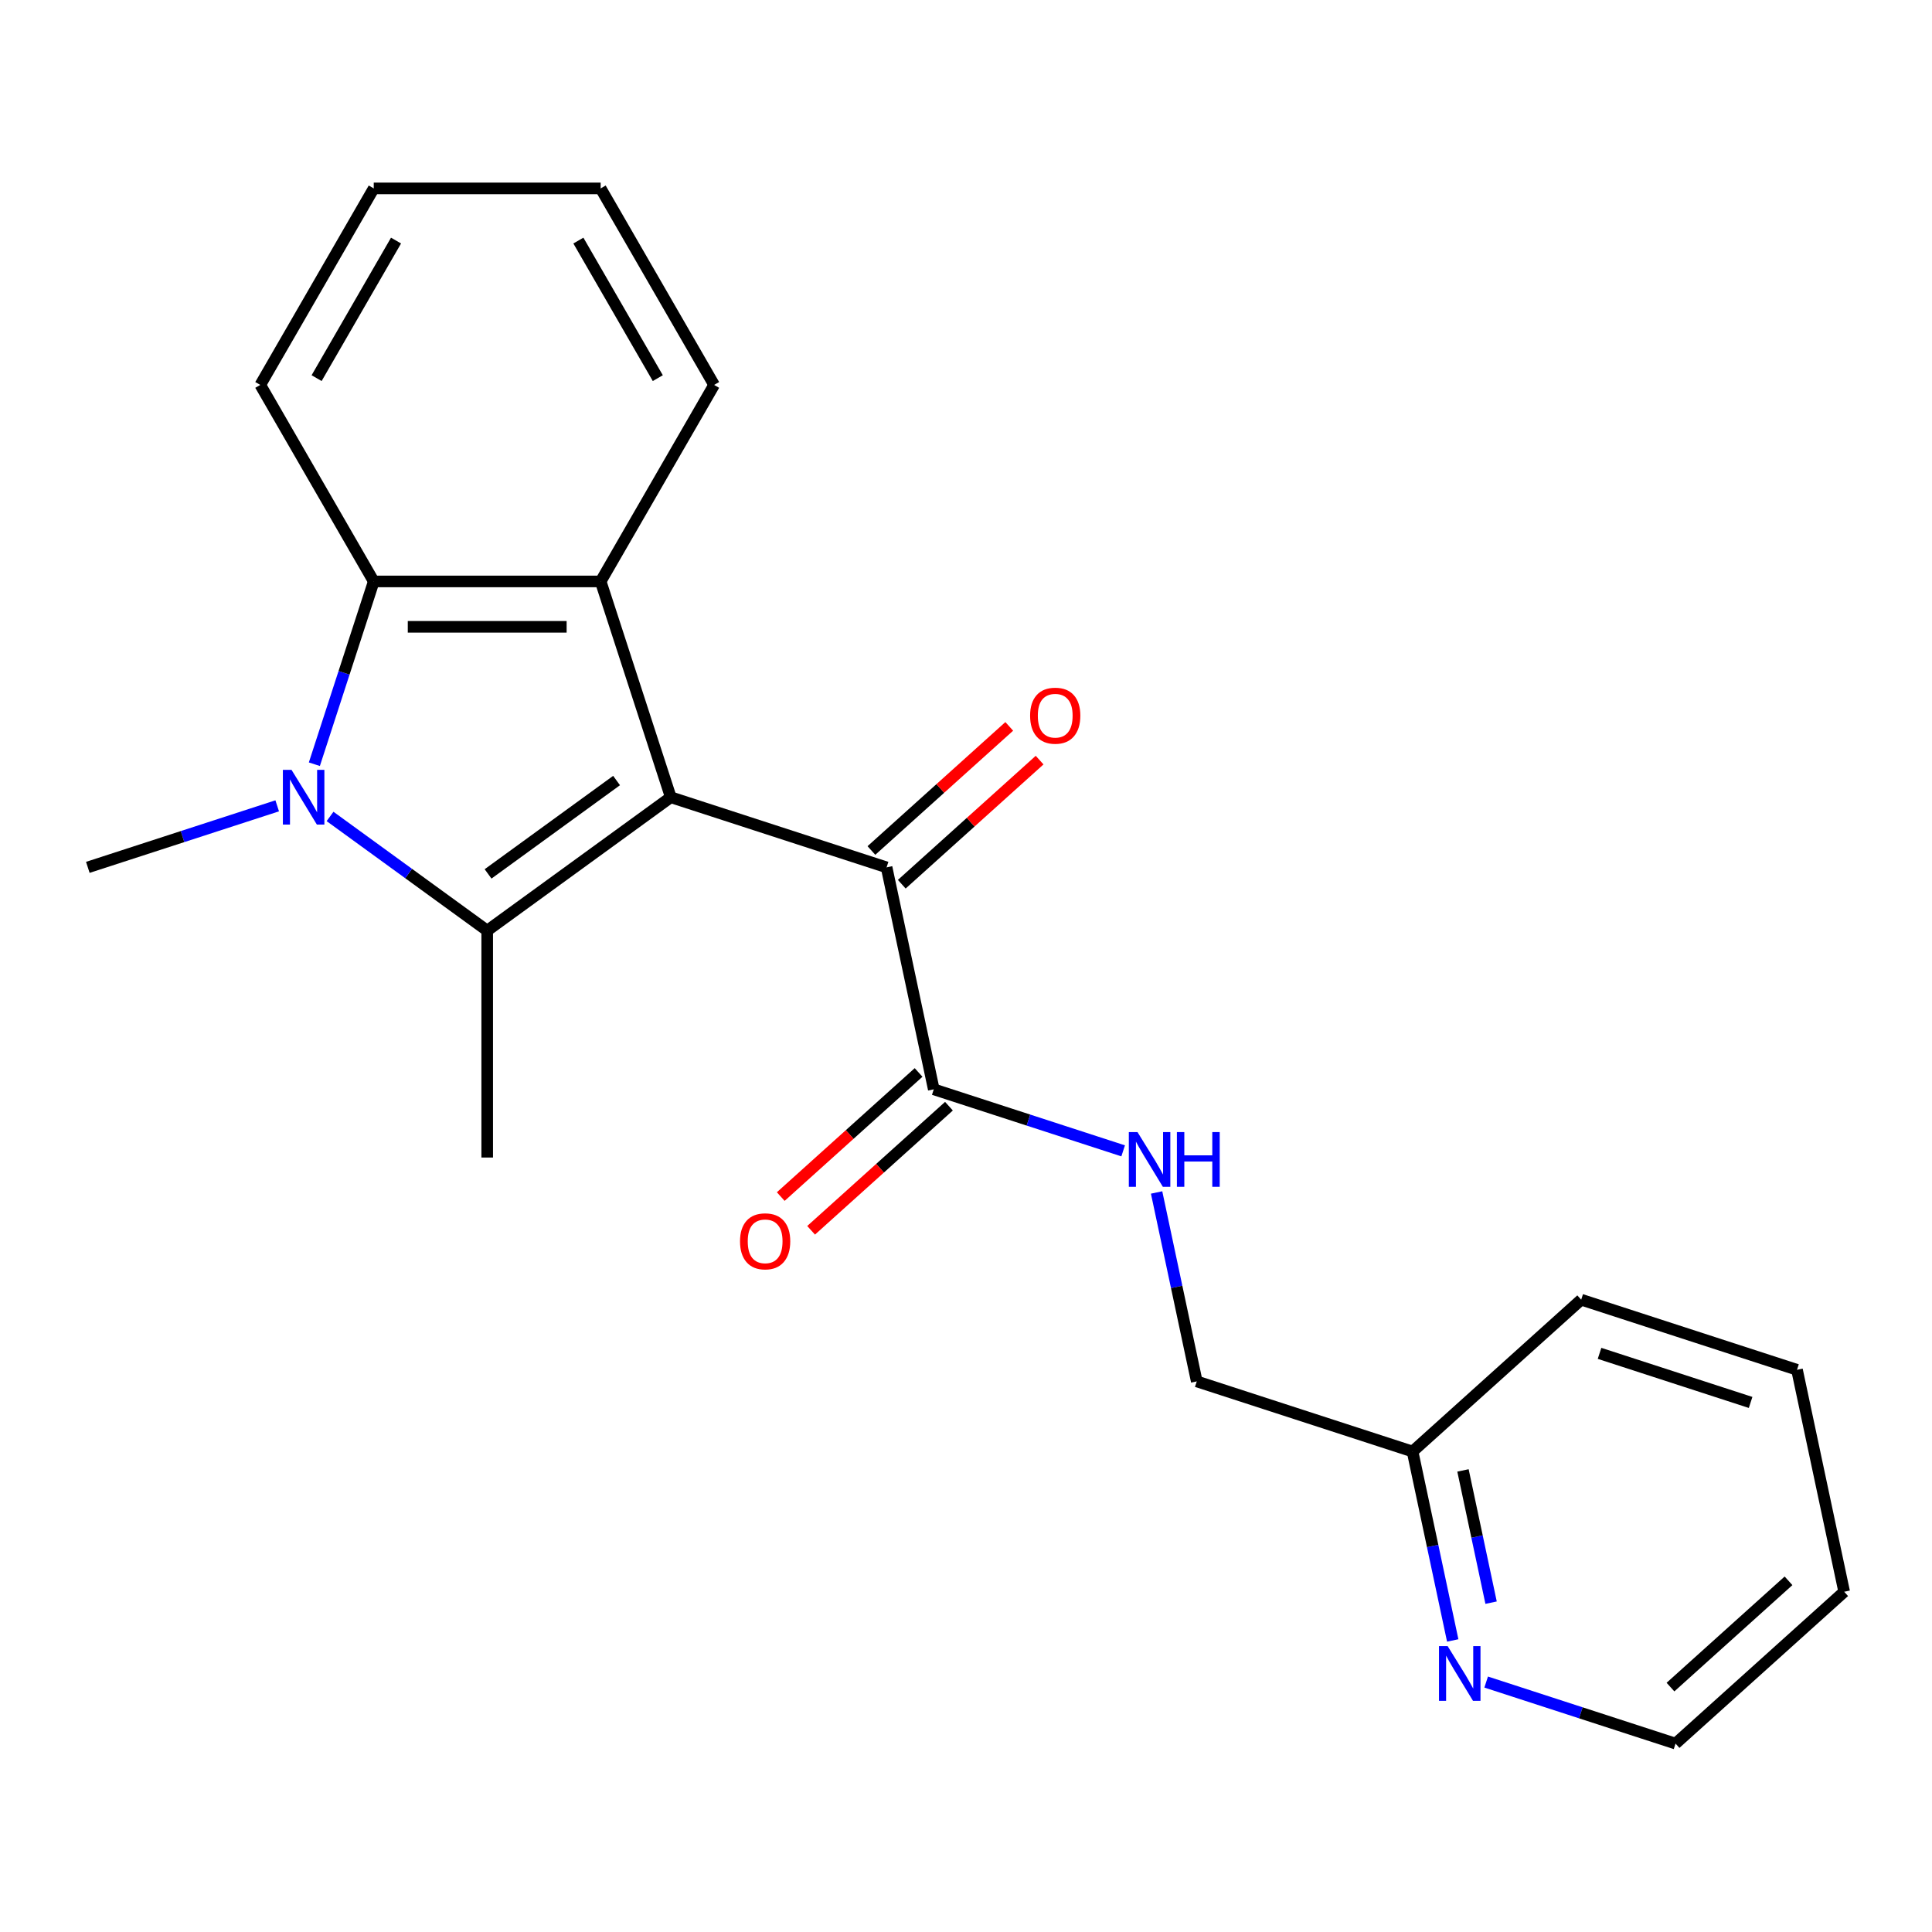 <?xml version='1.0' encoding='iso-8859-1'?>
<svg version='1.1' baseProfile='full'
              xmlns='http://www.w3.org/2000/svg'
                      xmlns:rdkit='http://www.rdkit.org/xml'
                      xmlns:xlink='http://www.w3.org/1999/xlink'
                  xml:space='preserve'
width='1000px' height='1000px' viewBox='0 0 1000 1000'>
<!-- END OF HEADER -->
<rect style='opacity:1.0;fill:#FFFFFF;stroke:none' width='1000' height='1000' x='0' y='0'> </rect>
<path class='bond-0' d='M 347.196,412.652 L 252.176,481.688' style='fill:none;fill-rule:evenodd;stroke:#000000;stroke-width:6px;stroke-linecap:butt;stroke-linejoin:miter;stroke-opacity:1' />
<path class='bond-0' d='M 319.136,404.003 L 252.622,452.328' style='fill:none;fill-rule:evenodd;stroke:#000000;stroke-width:6px;stroke-linecap:butt;stroke-linejoin:miter;stroke-opacity:1' />
<path class='bond-2' d='M 347.196,412.652 L 310.902,300.95' style='fill:none;fill-rule:evenodd;stroke:#000000;stroke-width:6px;stroke-linecap:butt;stroke-linejoin:miter;stroke-opacity:1' />
<path class='bond-4' d='M 347.196,412.652 L 458.898,448.946' style='fill:none;fill-rule:evenodd;stroke:#000000;stroke-width:6px;stroke-linecap:butt;stroke-linejoin:miter;stroke-opacity:1' />
<path class='bond-1' d='M 252.176,481.688 L 211.505,452.138' style='fill:none;fill-rule:evenodd;stroke:#000000;stroke-width:6px;stroke-linecap:butt;stroke-linejoin:miter;stroke-opacity:1' />
<path class='bond-1' d='M 211.505,452.138 L 170.833,422.588' style='fill:none;fill-rule:evenodd;stroke:#0000FF;stroke-width:6px;stroke-linecap:butt;stroke-linejoin:miter;stroke-opacity:1' />
<path class='bond-10' d='M 252.176,481.688 L 252.176,599.138' style='fill:none;fill-rule:evenodd;stroke:#000000;stroke-width:6px;stroke-linecap:butt;stroke-linejoin:miter;stroke-opacity:1' />
<path class='bond-11' d='M 143.48,417.095 L 94.468,433.021' style='fill:none;fill-rule:evenodd;stroke:#0000FF;stroke-width:6px;stroke-linecap:butt;stroke-linejoin:miter;stroke-opacity:1' />
<path class='bond-11' d='M 94.468,433.021 L 45.455,448.946' style='fill:none;fill-rule:evenodd;stroke:#000000;stroke-width:6px;stroke-linecap:butt;stroke-linejoin:miter;stroke-opacity:1' />
<path class='bond-22' d='M 162.712,395.556 L 178.081,348.253' style='fill:none;fill-rule:evenodd;stroke:#0000FF;stroke-width:6px;stroke-linecap:butt;stroke-linejoin:miter;stroke-opacity:1' />
<path class='bond-22' d='M 178.081,348.253 L 193.451,300.95' style='fill:none;fill-rule:evenodd;stroke:#000000;stroke-width:6px;stroke-linecap:butt;stroke-linejoin:miter;stroke-opacity:1' />
<path class='bond-3' d='M 310.902,300.95 L 193.451,300.95' style='fill:none;fill-rule:evenodd;stroke:#000000;stroke-width:6px;stroke-linecap:butt;stroke-linejoin:miter;stroke-opacity:1' />
<path class='bond-3' d='M 293.284,324.44 L 211.069,324.44' style='fill:none;fill-rule:evenodd;stroke:#000000;stroke-width:6px;stroke-linecap:butt;stroke-linejoin:miter;stroke-opacity:1' />
<path class='bond-14' d='M 310.902,300.95 L 369.627,199.234' style='fill:none;fill-rule:evenodd;stroke:#000000;stroke-width:6px;stroke-linecap:butt;stroke-linejoin:miter;stroke-opacity:1' />
<path class='bond-15' d='M 193.451,300.95 L 134.726,199.234' style='fill:none;fill-rule:evenodd;stroke:#000000;stroke-width:6px;stroke-linecap:butt;stroke-linejoin:miter;stroke-opacity:1' />
<path class='bond-5' d='M 458.898,448.946 L 483.317,563.83' style='fill:none;fill-rule:evenodd;stroke:#000000;stroke-width:6px;stroke-linecap:butt;stroke-linejoin:miter;stroke-opacity:1' />
<path class='bond-7' d='M 466.757,457.674 L 502.43,425.554' style='fill:none;fill-rule:evenodd;stroke:#000000;stroke-width:6px;stroke-linecap:butt;stroke-linejoin:miter;stroke-opacity:1' />
<path class='bond-7' d='M 502.43,425.554 L 538.104,393.434' style='fill:none;fill-rule:evenodd;stroke:#FF0000;stroke-width:6px;stroke-linecap:butt;stroke-linejoin:miter;stroke-opacity:1' />
<path class='bond-7' d='M 451.039,440.218 L 486.712,408.097' style='fill:none;fill-rule:evenodd;stroke:#000000;stroke-width:6px;stroke-linecap:butt;stroke-linejoin:miter;stroke-opacity:1' />
<path class='bond-7' d='M 486.712,408.097 L 522.386,375.977' style='fill:none;fill-rule:evenodd;stroke:#FF0000;stroke-width:6px;stroke-linecap:butt;stroke-linejoin:miter;stroke-opacity:1' />
<path class='bond-6' d='M 483.317,563.83 L 532.33,579.755' style='fill:none;fill-rule:evenodd;stroke:#000000;stroke-width:6px;stroke-linecap:butt;stroke-linejoin:miter;stroke-opacity:1' />
<path class='bond-6' d='M 532.33,579.755 L 581.343,595.681' style='fill:none;fill-rule:evenodd;stroke:#0000FF;stroke-width:6px;stroke-linecap:butt;stroke-linejoin:miter;stroke-opacity:1' />
<path class='bond-9' d='M 475.458,555.102 L 439.785,587.222' style='fill:none;fill-rule:evenodd;stroke:#000000;stroke-width:6px;stroke-linecap:butt;stroke-linejoin:miter;stroke-opacity:1' />
<path class='bond-9' d='M 439.785,587.222 L 404.112,619.343' style='fill:none;fill-rule:evenodd;stroke:#FF0000;stroke-width:6px;stroke-linecap:butt;stroke-linejoin:miter;stroke-opacity:1' />
<path class='bond-9' d='M 491.176,572.558 L 455.503,604.679' style='fill:none;fill-rule:evenodd;stroke:#000000;stroke-width:6px;stroke-linecap:butt;stroke-linejoin:miter;stroke-opacity:1' />
<path class='bond-9' d='M 455.503,604.679 L 419.83,636.799' style='fill:none;fill-rule:evenodd;stroke:#FF0000;stroke-width:6px;stroke-linecap:butt;stroke-linejoin:miter;stroke-opacity:1' />
<path class='bond-12' d='M 598.653,617.221 L 609.046,666.114' style='fill:none;fill-rule:evenodd;stroke:#0000FF;stroke-width:6px;stroke-linecap:butt;stroke-linejoin:miter;stroke-opacity:1' />
<path class='bond-12' d='M 609.046,666.114 L 619.439,715.008' style='fill:none;fill-rule:evenodd;stroke:#000000;stroke-width:6px;stroke-linecap:butt;stroke-linejoin:miter;stroke-opacity:1' />
<path class='bond-8' d='M 751.927,849.09 L 741.534,800.196' style='fill:none;fill-rule:evenodd;stroke:#0000FF;stroke-width:6px;stroke-linecap:butt;stroke-linejoin:miter;stroke-opacity:1' />
<path class='bond-8' d='M 741.534,800.196 L 731.141,751.303' style='fill:none;fill-rule:evenodd;stroke:#000000;stroke-width:6px;stroke-linecap:butt;stroke-linejoin:miter;stroke-opacity:1' />
<path class='bond-8' d='M 771.786,829.538 L 764.511,795.313' style='fill:none;fill-rule:evenodd;stroke:#0000FF;stroke-width:6px;stroke-linecap:butt;stroke-linejoin:miter;stroke-opacity:1' />
<path class='bond-8' d='M 764.511,795.313 L 757.236,761.087' style='fill:none;fill-rule:evenodd;stroke:#000000;stroke-width:6px;stroke-linecap:butt;stroke-linejoin:miter;stroke-opacity:1' />
<path class='bond-16' d='M 769.237,870.63 L 818.25,886.556' style='fill:none;fill-rule:evenodd;stroke:#0000FF;stroke-width:6px;stroke-linecap:butt;stroke-linejoin:miter;stroke-opacity:1' />
<path class='bond-16' d='M 818.25,886.556 L 867.263,902.481' style='fill:none;fill-rule:evenodd;stroke:#000000;stroke-width:6px;stroke-linecap:butt;stroke-linejoin:miter;stroke-opacity:1' />
<path class='bond-13' d='M 619.439,715.008 L 731.141,751.303' style='fill:none;fill-rule:evenodd;stroke:#000000;stroke-width:6px;stroke-linecap:butt;stroke-linejoin:miter;stroke-opacity:1' />
<path class='bond-17' d='M 731.141,751.303 L 818.424,672.713' style='fill:none;fill-rule:evenodd;stroke:#000000;stroke-width:6px;stroke-linecap:butt;stroke-linejoin:miter;stroke-opacity:1' />
<path class='bond-18' d='M 369.627,199.234 L 310.902,97.519' style='fill:none;fill-rule:evenodd;stroke:#000000;stroke-width:6px;stroke-linecap:butt;stroke-linejoin:miter;stroke-opacity:1' />
<path class='bond-18' d='M 340.475,195.722 L 299.367,124.521' style='fill:none;fill-rule:evenodd;stroke:#000000;stroke-width:6px;stroke-linecap:butt;stroke-linejoin:miter;stroke-opacity:1' />
<path class='bond-23' d='M 134.726,199.234 L 193.451,97.519' style='fill:none;fill-rule:evenodd;stroke:#000000;stroke-width:6px;stroke-linecap:butt;stroke-linejoin:miter;stroke-opacity:1' />
<path class='bond-23' d='M 163.877,195.722 L 204.985,124.521' style='fill:none;fill-rule:evenodd;stroke:#000000;stroke-width:6px;stroke-linecap:butt;stroke-linejoin:miter;stroke-opacity:1' />
<path class='bond-24' d='M 867.263,902.481 L 954.545,823.891' style='fill:none;fill-rule:evenodd;stroke:#000000;stroke-width:6px;stroke-linecap:butt;stroke-linejoin:miter;stroke-opacity:1' />
<path class='bond-24' d='M 864.637,873.236 L 925.735,818.223' style='fill:none;fill-rule:evenodd;stroke:#000000;stroke-width:6px;stroke-linecap:butt;stroke-linejoin:miter;stroke-opacity:1' />
<path class='bond-21' d='M 818.424,672.713 L 930.126,709.007' style='fill:none;fill-rule:evenodd;stroke:#000000;stroke-width:6px;stroke-linecap:butt;stroke-linejoin:miter;stroke-opacity:1' />
<path class='bond-21' d='M 827.92,700.497 L 906.112,725.903' style='fill:none;fill-rule:evenodd;stroke:#000000;stroke-width:6px;stroke-linecap:butt;stroke-linejoin:miter;stroke-opacity:1' />
<path class='bond-19' d='M 310.902,97.519 L 193.451,97.519' style='fill:none;fill-rule:evenodd;stroke:#000000;stroke-width:6px;stroke-linecap:butt;stroke-linejoin:miter;stroke-opacity:1' />
<path class='bond-20' d='M 954.545,823.891 L 930.126,709.007' style='fill:none;fill-rule:evenodd;stroke:#000000;stroke-width:6px;stroke-linecap:butt;stroke-linejoin:miter;stroke-opacity:1' />
<path  class='atom-2' d='M 150.897 398.492
L 160.177 413.492
Q 161.097 414.972, 162.577 417.652
Q 164.057 420.332, 164.137 420.492
L 164.137 398.492
L 167.897 398.492
L 167.897 426.812
L 164.017 426.812
L 154.057 410.412
Q 152.897 408.492, 151.657 406.292
Q 150.457 404.092, 150.097 403.412
L 150.097 426.812
L 146.417 426.812
L 146.417 398.492
L 150.897 398.492
' fill='#0000FF'/>
<path  class='atom-7' d='M 588.76 585.964
L 598.04 600.964
Q 598.96 602.444, 600.44 605.124
Q 601.92 607.804, 602 607.964
L 602 585.964
L 605.76 585.964
L 605.76 614.284
L 601.88 614.284
L 591.92 597.884
Q 590.76 595.964, 589.52 593.764
Q 588.32 591.564, 587.96 590.884
L 587.96 614.284
L 584.28 614.284
L 584.28 585.964
L 588.76 585.964
' fill='#0000FF'/>
<path  class='atom-7' d='M 609.16 585.964
L 613 585.964
L 613 598.004
L 627.48 598.004
L 627.48 585.964
L 631.32 585.964
L 631.32 614.284
L 627.48 614.284
L 627.48 601.204
L 613 601.204
L 613 614.284
L 609.16 614.284
L 609.16 585.964
' fill='#0000FF'/>
<path  class='atom-8' d='M 533.181 370.436
Q 533.181 363.636, 536.541 359.836
Q 539.901 356.036, 546.181 356.036
Q 552.461 356.036, 555.821 359.836
Q 559.181 363.636, 559.181 370.436
Q 559.181 377.316, 555.781 381.236
Q 552.381 385.116, 546.181 385.116
Q 539.941 385.116, 536.541 381.236
Q 533.181 377.356, 533.181 370.436
M 546.181 381.916
Q 550.501 381.916, 552.821 379.036
Q 555.181 376.116, 555.181 370.436
Q 555.181 364.876, 552.821 362.076
Q 550.501 359.236, 546.181 359.236
Q 541.861 359.236, 539.501 362.036
Q 537.181 364.836, 537.181 370.436
Q 537.181 376.156, 539.501 379.036
Q 541.861 381.916, 546.181 381.916
' fill='#FF0000'/>
<path  class='atom-9' d='M 749.3 852.027
L 758.58 867.027
Q 759.5 868.507, 760.98 871.187
Q 762.46 873.867, 762.54 874.027
L 762.54 852.027
L 766.3 852.027
L 766.3 880.347
L 762.42 880.347
L 752.46 863.947
Q 751.3 862.027, 750.06 859.827
Q 748.86 857.627, 748.5 856.947
L 748.5 880.347
L 744.82 880.347
L 744.82 852.027
L 749.3 852.027
' fill='#0000FF'/>
<path  class='atom-10' d='M 383.035 642.5
Q 383.035 635.7, 386.395 631.9
Q 389.755 628.1, 396.035 628.1
Q 402.315 628.1, 405.675 631.9
Q 409.035 635.7, 409.035 642.5
Q 409.035 649.38, 405.635 653.3
Q 402.235 657.18, 396.035 657.18
Q 389.795 657.18, 386.395 653.3
Q 383.035 649.42, 383.035 642.5
M 396.035 653.98
Q 400.355 653.98, 402.675 651.1
Q 405.035 648.18, 405.035 642.5
Q 405.035 636.94, 402.675 634.14
Q 400.355 631.3, 396.035 631.3
Q 391.715 631.3, 389.355 634.1
Q 387.035 636.9, 387.035 642.5
Q 387.035 648.22, 389.355 651.1
Q 391.715 653.98, 396.035 653.98
' fill='#FF0000'/>
</svg>
